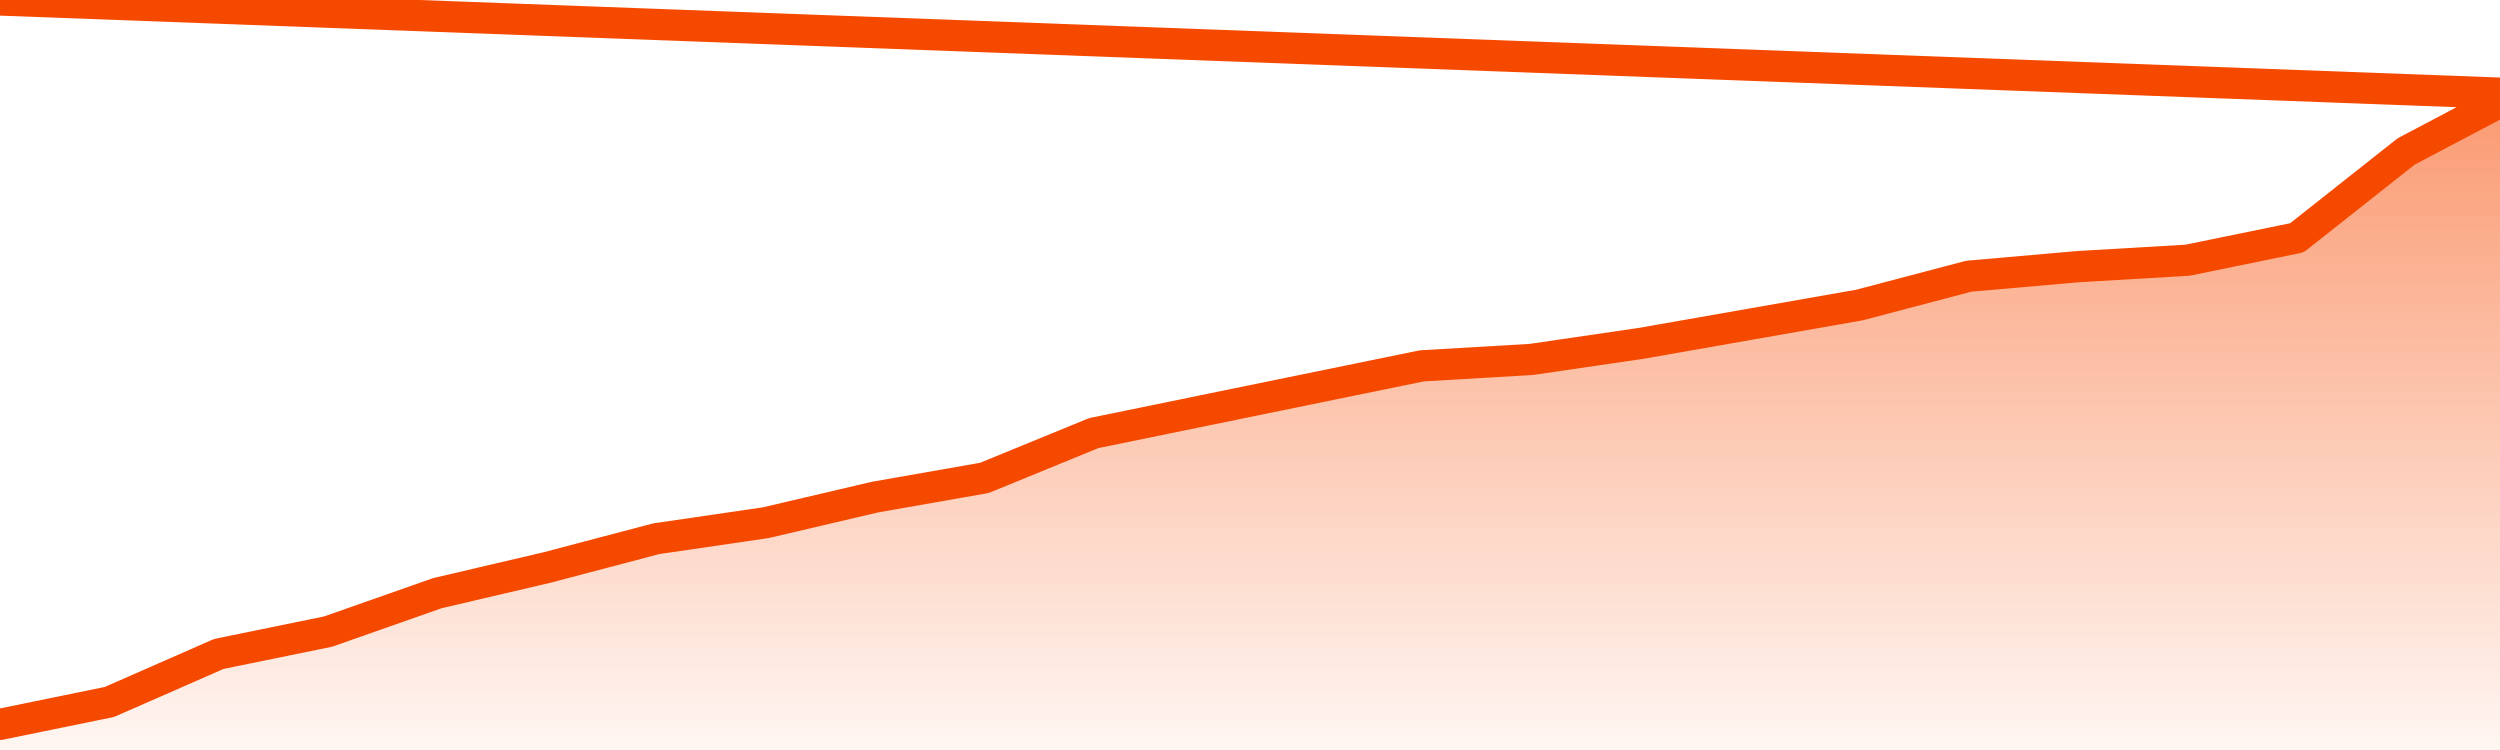       <svg
        version="1.1"
        xmlns="http://www.w3.org/2000/svg"
        width="80"
        height="24"
        viewBox="0 0 80 24">
        <defs>
          <linearGradient x1=".5" x2=".5" y2="1" id="gradient">
            <stop offset="0" stop-color="#F64900"/>
            <stop offset="1" stop-color="#f64900" stop-opacity="0"/>
          </linearGradient>
        </defs>
        <path
          fill="url(#gradient)"
          fill-opacity="0.56"
          stroke="none"
          d="M 0,26 0.0,23.18 3.5,22.463 7.0,20.927 10.5,20.21 14.0,18.98 17.5,18.161 21.0,17.239 24.5,16.727 28.0,15.907 31.5,15.293 35.0,13.859 38.5,13.141 42.0,12.424 45.5,11.707 49.0,11.502 52.5,10.99 56.0,10.376 59.5,9.761 63.0,8.839 66.5,8.532 70.0,8.327 73.5,7.61 77.0,4.844 80.5,3.0 82,26 Z"
        />
        <path
          fill="none"
          stroke="#F64900"
          stroke-width="1"
          stroke-linejoin="round"
          stroke-linecap="round"
          d="M 0.0,23.18 3.5,22.463 7.0,20.927 10.5,20.21 14.0,18.98 17.5,18.161 21.0,17.239 24.5,16.727 28.0,15.907 31.5,15.293 35.0,13.859 38.5,13.141 42.0,12.424 45.5,11.707 49.0,11.502 52.5,10.99 56.0,10.376 59.5,9.761 63.0,8.839 66.5,8.532 70.0,8.327 73.5,7.61 77.0,4.844 80.5,3.0.join(' ') }"
        />
      </svg>
